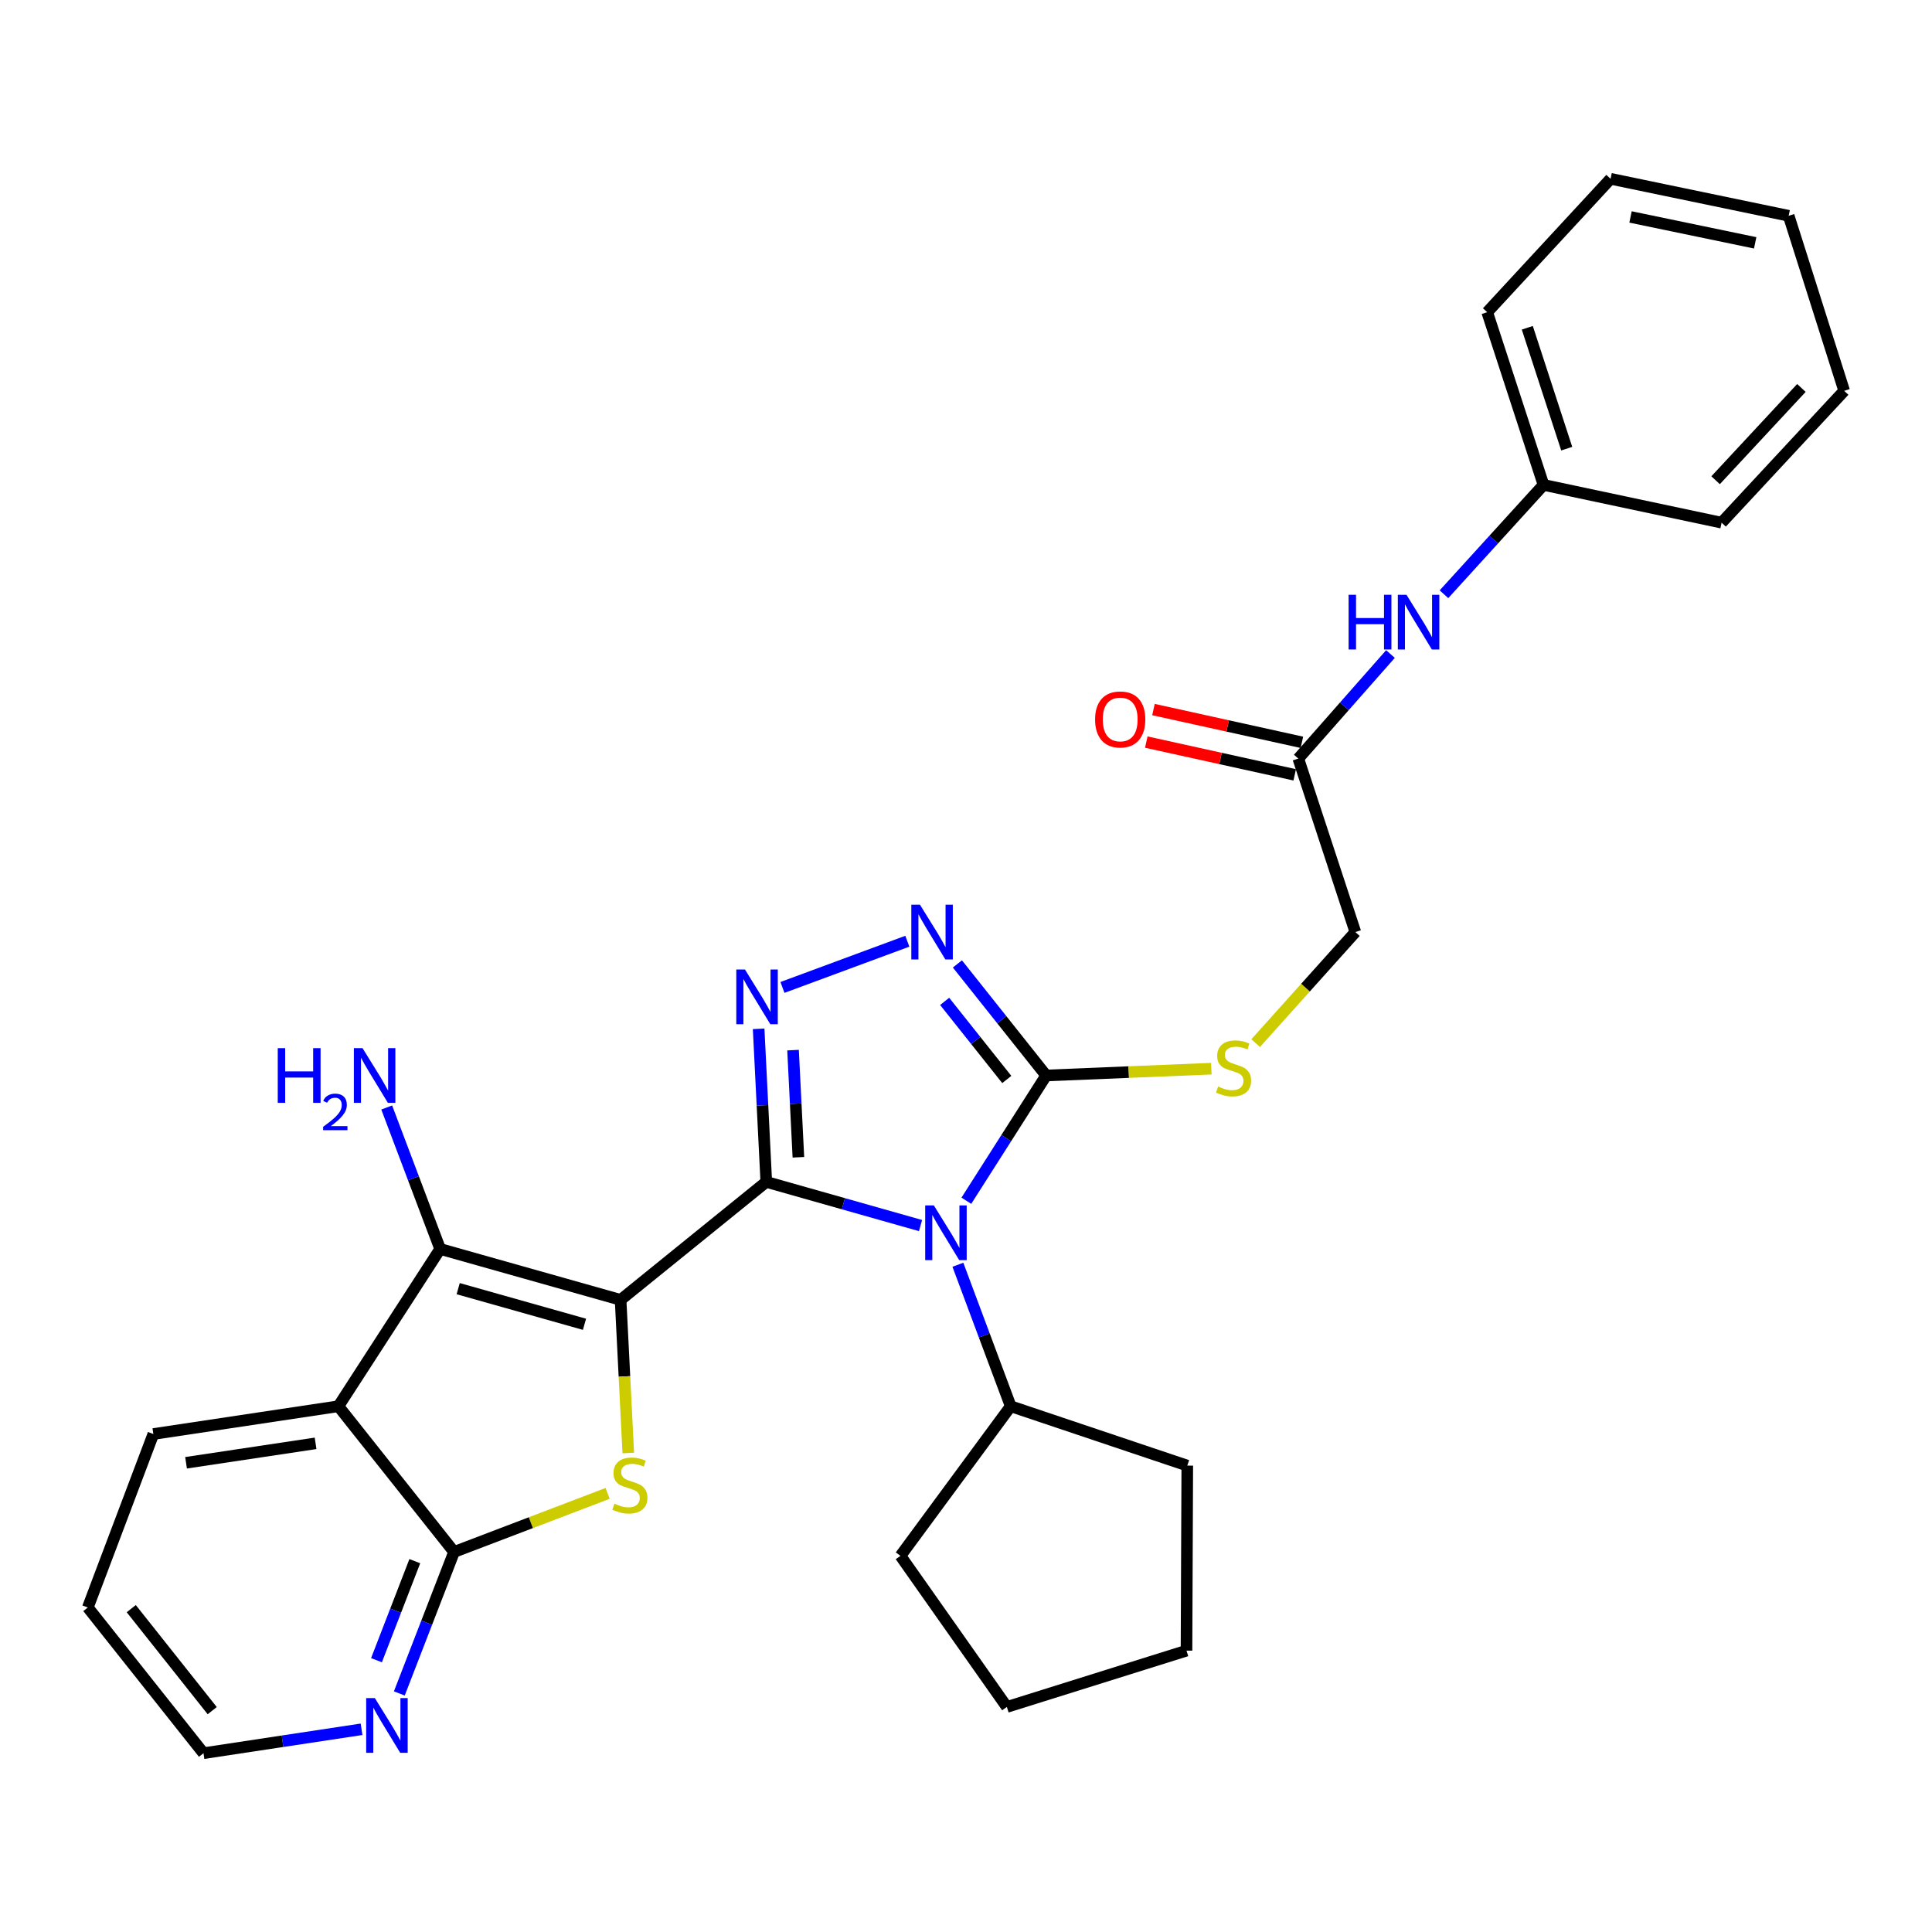 <?xml version='1.0' encoding='iso-8859-1'?>
<svg version='1.1' baseProfile='full'
              xmlns='http://www.w3.org/2000/svg'
                      xmlns:rdkit='http://www.rdkit.org/xml'
                      xmlns:xlink='http://www.w3.org/1999/xlink'
                  xml:space='preserve'
width='1000px' height='1000px' viewBox='0 0 1000 1000'>
<!-- END OF HEADER -->
<rect style='opacity:1.0;fill:#FFFFFF;stroke:none' width='1000' height='1000' x='0' y='0'> </rect>
<path class='bond-0' d='M 396.63,611.748 L 321.219,672.816' style='fill:none;fill-rule:evenodd;stroke:#000000;stroke-width:6px;stroke-linecap:butt;stroke-linejoin:miter;stroke-opacity:1' />
<path class='bond-1' d='M 396.63,611.748 L 436.547,623.05' style='fill:none;fill-rule:evenodd;stroke:#000000;stroke-width:6px;stroke-linecap:butt;stroke-linejoin:miter;stroke-opacity:1' />
<path class='bond-1' d='M 436.547,623.05 L 476.465,634.353' style='fill:none;fill-rule:evenodd;stroke:#0000FF;stroke-width:6px;stroke-linecap:butt;stroke-linejoin:miter;stroke-opacity:1' />
<path class='bond-2' d='M 396.63,611.748 L 394.65,572.133' style='fill:none;fill-rule:evenodd;stroke:#000000;stroke-width:6px;stroke-linecap:butt;stroke-linejoin:miter;stroke-opacity:1' />
<path class='bond-2' d='M 394.65,572.133 L 392.67,532.519' style='fill:none;fill-rule:evenodd;stroke:#0000FF;stroke-width:6px;stroke-linecap:butt;stroke-linejoin:miter;stroke-opacity:1' />
<path class='bond-2' d='M 413.249,599.003 L 411.863,571.273' style='fill:none;fill-rule:evenodd;stroke:#000000;stroke-width:6px;stroke-linecap:butt;stroke-linejoin:miter;stroke-opacity:1' />
<path class='bond-2' d='M 411.863,571.273 L 410.478,543.543' style='fill:none;fill-rule:evenodd;stroke:#0000FF;stroke-width:6px;stroke-linecap:butt;stroke-linejoin:miter;stroke-opacity:1' />
<path class='bond-3' d='M 321.219,672.816 L 323.208,712.441' style='fill:none;fill-rule:evenodd;stroke:#000000;stroke-width:6px;stroke-linecap:butt;stroke-linejoin:miter;stroke-opacity:1' />
<path class='bond-3' d='M 323.208,712.441 L 325.197,752.066' style='fill:none;fill-rule:evenodd;stroke:#CCCC00;stroke-width:6px;stroke-linecap:butt;stroke-linejoin:miter;stroke-opacity:1' />
<path class='bond-4' d='M 321.219,672.816 L 227.826,646.466' style='fill:none;fill-rule:evenodd;stroke:#000000;stroke-width:6px;stroke-linecap:butt;stroke-linejoin:miter;stroke-opacity:1' />
<path class='bond-4' d='M 302.53,685.451 L 237.155,667.006' style='fill:none;fill-rule:evenodd;stroke:#000000;stroke-width:6px;stroke-linecap:butt;stroke-linejoin:miter;stroke-opacity:1' />
<path class='bond-5' d='M 500.18,621.505 L 520.834,589.089' style='fill:none;fill-rule:evenodd;stroke:#0000FF;stroke-width:6px;stroke-linecap:butt;stroke-linejoin:miter;stroke-opacity:1' />
<path class='bond-5' d='M 520.834,589.089 L 541.488,556.673' style='fill:none;fill-rule:evenodd;stroke:#000000;stroke-width:6px;stroke-linecap:butt;stroke-linejoin:miter;stroke-opacity:1' />
<path class='bond-12' d='M 495.802,654.635 L 509.472,691.253' style='fill:none;fill-rule:evenodd;stroke:#0000FF;stroke-width:6px;stroke-linecap:butt;stroke-linejoin:miter;stroke-opacity:1' />
<path class='bond-12' d='M 509.472,691.253 L 523.142,727.871' style='fill:none;fill-rule:evenodd;stroke:#000000;stroke-width:6px;stroke-linecap:butt;stroke-linejoin:miter;stroke-opacity:1' />
<path class='bond-6' d='M 404.998,511.094 L 469.635,487.177' style='fill:none;fill-rule:evenodd;stroke:#0000FF;stroke-width:6px;stroke-linecap:butt;stroke-linejoin:miter;stroke-opacity:1' />
<path class='bond-8' d='M 314.511,772.975 L 274.769,788.134' style='fill:none;fill-rule:evenodd;stroke:#CCCC00;stroke-width:6px;stroke-linecap:butt;stroke-linejoin:miter;stroke-opacity:1' />
<path class='bond-8' d='M 274.769,788.134 L 235.026,803.292' style='fill:none;fill-rule:evenodd;stroke:#000000;stroke-width:6px;stroke-linecap:butt;stroke-linejoin:miter;stroke-opacity:1' />
<path class='bond-7' d='M 227.826,646.466 L 175.155,727.871' style='fill:none;fill-rule:evenodd;stroke:#000000;stroke-width:6px;stroke-linecap:butt;stroke-linejoin:miter;stroke-opacity:1' />
<path class='bond-14' d='M 227.826,646.466 L 213.992,609.85' style='fill:none;fill-rule:evenodd;stroke:#000000;stroke-width:6px;stroke-linecap:butt;stroke-linejoin:miter;stroke-opacity:1' />
<path class='bond-14' d='M 213.992,609.85 L 200.159,573.233' style='fill:none;fill-rule:evenodd;stroke:#0000FF;stroke-width:6px;stroke-linecap:butt;stroke-linejoin:miter;stroke-opacity:1' />
<path class='bond-9' d='M 541.488,556.673 L 584.235,554.91' style='fill:none;fill-rule:evenodd;stroke:#000000;stroke-width:6px;stroke-linecap:butt;stroke-linejoin:miter;stroke-opacity:1' />
<path class='bond-9' d='M 584.235,554.91 L 626.983,553.146' style='fill:none;fill-rule:evenodd;stroke:#CCCC00;stroke-width:6px;stroke-linecap:butt;stroke-linejoin:miter;stroke-opacity:1' />
<path class='bond-30' d='M 541.488,556.673 L 518.519,527.798' style='fill:none;fill-rule:evenodd;stroke:#000000;stroke-width:6px;stroke-linecap:butt;stroke-linejoin:miter;stroke-opacity:1' />
<path class='bond-30' d='M 518.519,527.798 L 495.551,498.923' style='fill:none;fill-rule:evenodd;stroke:#0000FF;stroke-width:6px;stroke-linecap:butt;stroke-linejoin:miter;stroke-opacity:1' />
<path class='bond-30' d='M 521.109,558.74 L 505.031,538.527' style='fill:none;fill-rule:evenodd;stroke:#000000;stroke-width:6px;stroke-linecap:butt;stroke-linejoin:miter;stroke-opacity:1' />
<path class='bond-30' d='M 505.031,538.527 L 488.954,518.314' style='fill:none;fill-rule:evenodd;stroke:#0000FF;stroke-width:6px;stroke-linecap:butt;stroke-linejoin:miter;stroke-opacity:1' />
<path class='bond-17' d='M 175.155,727.871 L 79.378,742.243' style='fill:none;fill-rule:evenodd;stroke:#000000;stroke-width:6px;stroke-linecap:butt;stroke-linejoin:miter;stroke-opacity:1' />
<path class='bond-17' d='M 163.346,747.071 L 96.302,757.131' style='fill:none;fill-rule:evenodd;stroke:#000000;stroke-width:6px;stroke-linecap:butt;stroke-linejoin:miter;stroke-opacity:1' />
<path class='bond-31' d='M 175.155,727.871 L 235.026,803.292' style='fill:none;fill-rule:evenodd;stroke:#000000;stroke-width:6px;stroke-linecap:butt;stroke-linejoin:miter;stroke-opacity:1' />
<path class='bond-10' d='M 235.026,803.292 L 220.858,839.905' style='fill:none;fill-rule:evenodd;stroke:#000000;stroke-width:6px;stroke-linecap:butt;stroke-linejoin:miter;stroke-opacity:1' />
<path class='bond-10' d='M 220.858,839.905 L 206.69,876.518' style='fill:none;fill-rule:evenodd;stroke:#0000FF;stroke-width:6px;stroke-linecap:butt;stroke-linejoin:miter;stroke-opacity:1' />
<path class='bond-10' d='M 214.703,808.056 L 204.785,833.685' style='fill:none;fill-rule:evenodd;stroke:#000000;stroke-width:6px;stroke-linecap:butt;stroke-linejoin:miter;stroke-opacity:1' />
<path class='bond-10' d='M 204.785,833.685 L 194.868,859.314' style='fill:none;fill-rule:evenodd;stroke:#0000FF;stroke-width:6px;stroke-linecap:butt;stroke-linejoin:miter;stroke-opacity:1' />
<path class='bond-16' d='M 649.93,539.927 L 675.73,511.183' style='fill:none;fill-rule:evenodd;stroke:#CCCC00;stroke-width:6px;stroke-linecap:butt;stroke-linejoin:miter;stroke-opacity:1' />
<path class='bond-16' d='M 675.73,511.183 L 701.531,482.44' style='fill:none;fill-rule:evenodd;stroke:#000000;stroke-width:6px;stroke-linecap:butt;stroke-linejoin:miter;stroke-opacity:1' />
<path class='bond-19' d='M 187.139,895.074 L 146.232,901.265' style='fill:none;fill-rule:evenodd;stroke:#0000FF;stroke-width:6px;stroke-linecap:butt;stroke-linejoin:miter;stroke-opacity:1' />
<path class='bond-19' d='M 146.232,901.265 L 105.326,907.456' style='fill:none;fill-rule:evenodd;stroke:#000000;stroke-width:6px;stroke-linecap:butt;stroke-linejoin:miter;stroke-opacity:1' />
<path class='bond-11' d='M 672.002,392.638 L 701.531,482.44' style='fill:none;fill-rule:evenodd;stroke:#000000;stroke-width:6px;stroke-linecap:butt;stroke-linejoin:miter;stroke-opacity:1' />
<path class='bond-13' d='M 672.002,392.638 L 695.851,365.582' style='fill:none;fill-rule:evenodd;stroke:#000000;stroke-width:6px;stroke-linecap:butt;stroke-linejoin:miter;stroke-opacity:1' />
<path class='bond-13' d='M 695.851,365.582 L 719.701,338.527' style='fill:none;fill-rule:evenodd;stroke:#0000FF;stroke-width:6px;stroke-linecap:butt;stroke-linejoin:miter;stroke-opacity:1' />
<path class='bond-15' d='M 673.858,384.223 L 635.445,375.748' style='fill:none;fill-rule:evenodd;stroke:#000000;stroke-width:6px;stroke-linecap:butt;stroke-linejoin:miter;stroke-opacity:1' />
<path class='bond-15' d='M 635.445,375.748 L 597.032,367.274' style='fill:none;fill-rule:evenodd;stroke:#FF0000;stroke-width:6px;stroke-linecap:butt;stroke-linejoin:miter;stroke-opacity:1' />
<path class='bond-15' d='M 670.146,401.053 L 631.733,392.578' style='fill:none;fill-rule:evenodd;stroke:#000000;stroke-width:6px;stroke-linecap:butt;stroke-linejoin:miter;stroke-opacity:1' />
<path class='bond-15' d='M 631.733,392.578 L 593.319,384.104' style='fill:none;fill-rule:evenodd;stroke:#FF0000;stroke-width:6px;stroke-linecap:butt;stroke-linejoin:miter;stroke-opacity:1' />
<path class='bond-20' d='M 523.142,727.871 L 614.534,758.597' style='fill:none;fill-rule:evenodd;stroke:#000000;stroke-width:6px;stroke-linecap:butt;stroke-linejoin:miter;stroke-opacity:1' />
<path class='bond-21' d='M 523.142,727.871 L 466.076,805.303' style='fill:none;fill-rule:evenodd;stroke:#000000;stroke-width:6px;stroke-linecap:butt;stroke-linejoin:miter;stroke-opacity:1' />
<path class='bond-18' d='M 747.399,307.576 L 773.158,279.277' style='fill:none;fill-rule:evenodd;stroke:#0000FF;stroke-width:6px;stroke-linecap:butt;stroke-linejoin:miter;stroke-opacity:1' />
<path class='bond-18' d='M 773.158,279.277 L 798.916,250.978' style='fill:none;fill-rule:evenodd;stroke:#000000;stroke-width:6px;stroke-linecap:butt;stroke-linejoin:miter;stroke-opacity:1' />
<path class='bond-24' d='M 79.378,742.243 L 45.455,832.036' style='fill:none;fill-rule:evenodd;stroke:#000000;stroke-width:6px;stroke-linecap:butt;stroke-linejoin:miter;stroke-opacity:1' />
<path class='bond-22' d='M 798.916,250.978 L 769.771,161.588' style='fill:none;fill-rule:evenodd;stroke:#000000;stroke-width:6px;stroke-linecap:butt;stroke-linejoin:miter;stroke-opacity:1' />
<path class='bond-22' d='M 810.93,232.227 L 790.528,169.654' style='fill:none;fill-rule:evenodd;stroke:#000000;stroke-width:6px;stroke-linecap:butt;stroke-linejoin:miter;stroke-opacity:1' />
<path class='bond-23' d='M 798.916,250.978 L 891.093,270.539' style='fill:none;fill-rule:evenodd;stroke:#000000;stroke-width:6px;stroke-linecap:butt;stroke-linejoin:miter;stroke-opacity:1' />
<path class='bond-33' d='M 105.326,907.456 L 45.455,832.036' style='fill:none;fill-rule:evenodd;stroke:#000000;stroke-width:6px;stroke-linecap:butt;stroke-linejoin:miter;stroke-opacity:1' />
<path class='bond-33' d='M 109.844,885.428 L 67.934,832.633' style='fill:none;fill-rule:evenodd;stroke:#000000;stroke-width:6px;stroke-linecap:butt;stroke-linejoin:miter;stroke-opacity:1' />
<path class='bond-25' d='M 614.534,758.597 L 614.132,854.374' style='fill:none;fill-rule:evenodd;stroke:#000000;stroke-width:6px;stroke-linecap:butt;stroke-linejoin:miter;stroke-opacity:1' />
<path class='bond-26' d='M 466.076,805.303 L 521.151,883.519' style='fill:none;fill-rule:evenodd;stroke:#000000;stroke-width:6px;stroke-linecap:butt;stroke-linejoin:miter;stroke-opacity:1' />
<path class='bond-27' d='M 769.771,161.588 L 833.635,92.543' style='fill:none;fill-rule:evenodd;stroke:#000000;stroke-width:6px;stroke-linecap:butt;stroke-linejoin:miter;stroke-opacity:1' />
<path class='bond-28' d='M 891.093,270.539 L 954.545,202.3' style='fill:none;fill-rule:evenodd;stroke:#000000;stroke-width:6px;stroke-linecap:butt;stroke-linejoin:miter;stroke-opacity:1' />
<path class='bond-28' d='M 887.99,248.567 L 932.406,200.8' style='fill:none;fill-rule:evenodd;stroke:#000000;stroke-width:6px;stroke-linecap:butt;stroke-linejoin:miter;stroke-opacity:1' />
<path class='bond-32' d='M 614.132,854.374 L 521.151,883.519' style='fill:none;fill-rule:evenodd;stroke:#000000;stroke-width:6px;stroke-linecap:butt;stroke-linejoin:miter;stroke-opacity:1' />
<path class='bond-34' d='M 833.635,92.543 L 925.811,111.693' style='fill:none;fill-rule:evenodd;stroke:#000000;stroke-width:6px;stroke-linecap:butt;stroke-linejoin:miter;stroke-opacity:1' />
<path class='bond-34' d='M 843.956,112.29 L 908.479,125.695' style='fill:none;fill-rule:evenodd;stroke:#000000;stroke-width:6px;stroke-linecap:butt;stroke-linejoin:miter;stroke-opacity:1' />
<path class='bond-29' d='M 954.545,202.3 L 925.811,111.693' style='fill:none;fill-rule:evenodd;stroke:#000000;stroke-width:6px;stroke-linecap:butt;stroke-linejoin:miter;stroke-opacity:1' />
<path  class='atom-2' d='M 483.361 623.918
L 492.641 638.918
Q 493.561 640.398, 495.041 643.078
Q 496.521 645.758, 496.601 645.918
L 496.601 623.918
L 500.361 623.918
L 500.361 652.238
L 496.481 652.238
L 486.521 635.838
Q 485.361 633.918, 484.121 631.718
Q 482.921 629.518, 482.561 628.838
L 482.561 652.238
L 478.881 652.238
L 478.881 623.918
L 483.361 623.918
' fill='#0000FF'/>
<path  class='atom-3' d='M 385.583 501.801
L 394.863 516.801
Q 395.783 518.281, 397.263 520.961
Q 398.743 523.641, 398.823 523.801
L 398.823 501.801
L 402.583 501.801
L 402.583 530.121
L 398.703 530.121
L 388.743 513.721
Q 387.583 511.801, 386.343 509.601
Q 385.143 507.401, 384.783 506.721
L 384.783 530.121
L 381.103 530.121
L 381.103 501.801
L 385.583 501.801
' fill='#0000FF'/>
<path  class='atom-4' d='M 318.026 778.303
Q 318.346 778.423, 319.666 778.983
Q 320.986 779.543, 322.426 779.903
Q 323.906 780.223, 325.346 780.223
Q 328.026 780.223, 329.586 778.943
Q 331.146 777.623, 331.146 775.343
Q 331.146 773.783, 330.346 772.823
Q 329.586 771.863, 328.386 771.343
Q 327.186 770.823, 325.186 770.223
Q 322.666 769.463, 321.146 768.743
Q 319.666 768.023, 318.586 766.503
Q 317.546 764.983, 317.546 762.423
Q 317.546 758.863, 319.946 756.663
Q 322.386 754.463, 327.186 754.463
Q 330.466 754.463, 334.186 756.023
L 333.266 759.103
Q 329.866 757.703, 327.306 757.703
Q 324.546 757.703, 323.026 758.863
Q 321.506 759.983, 321.546 761.943
Q 321.546 763.463, 322.306 764.383
Q 323.106 765.303, 324.226 765.823
Q 325.386 766.343, 327.306 766.943
Q 329.866 767.743, 331.386 768.543
Q 332.906 769.343, 333.986 770.983
Q 335.106 772.583, 335.106 775.343
Q 335.106 779.263, 332.466 781.383
Q 329.866 783.463, 325.506 783.463
Q 322.986 783.463, 321.066 782.903
Q 319.186 782.383, 316.946 781.463
L 318.026 778.303
' fill='#CCCC00'/>
<path  class='atom-7' d='M 476.18 468.28
L 485.46 483.28
Q 486.38 484.76, 487.86 487.44
Q 489.34 490.12, 489.42 490.28
L 489.42 468.28
L 493.18 468.28
L 493.18 496.6
L 489.3 496.6
L 479.34 480.2
Q 478.18 478.28, 476.94 476.08
Q 475.74 473.88, 475.38 473.2
L 475.38 496.6
L 471.7 496.6
L 471.7 468.28
L 476.18 468.28
' fill='#0000FF'/>
<path  class='atom-10' d='M 630.49 562.391
Q 630.81 562.511, 632.13 563.071
Q 633.45 563.631, 634.89 563.991
Q 636.37 564.311, 637.81 564.311
Q 640.49 564.311, 642.05 563.031
Q 643.61 561.711, 643.61 559.431
Q 643.61 557.871, 642.81 556.911
Q 642.05 555.951, 640.85 555.431
Q 639.65 554.911, 637.65 554.311
Q 635.13 553.551, 633.61 552.831
Q 632.13 552.111, 631.05 550.591
Q 630.01 549.071, 630.01 546.511
Q 630.01 542.951, 632.41 540.751
Q 634.85 538.551, 639.65 538.551
Q 642.93 538.551, 646.65 540.111
L 645.73 543.191
Q 642.33 541.791, 639.77 541.791
Q 637.01 541.791, 635.49 542.951
Q 633.97 544.071, 634.01 546.031
Q 634.01 547.551, 634.77 548.471
Q 635.57 549.391, 636.69 549.911
Q 637.85 550.431, 639.77 551.031
Q 642.33 551.831, 643.85 552.631
Q 645.37 553.431, 646.45 555.071
Q 647.57 556.671, 647.57 559.431
Q 647.57 563.351, 644.93 565.471
Q 642.33 567.551, 637.97 567.551
Q 635.45 567.551, 633.53 566.991
Q 631.65 566.471, 629.41 565.551
L 630.49 562.391
' fill='#CCCC00'/>
<path  class='atom-11' d='M 194.019 878.925
L 203.299 893.925
Q 204.219 895.405, 205.699 898.085
Q 207.179 900.765, 207.259 900.925
L 207.259 878.925
L 211.019 878.925
L 211.019 907.245
L 207.139 907.245
L 197.179 890.845
Q 196.019 888.925, 194.779 886.725
Q 193.579 884.525, 193.219 883.845
L 193.219 907.245
L 189.539 907.245
L 189.539 878.925
L 194.019 878.925
' fill='#0000FF'/>
<path  class='atom-14' d='M 698.038 307.854
L 701.878 307.854
L 701.878 319.894
L 716.358 319.894
L 716.358 307.854
L 720.198 307.854
L 720.198 336.174
L 716.358 336.174
L 716.358 323.094
L 701.878 323.094
L 701.878 336.174
L 698.038 336.174
L 698.038 307.854
' fill='#0000FF'/>
<path  class='atom-14' d='M 727.998 307.854
L 737.278 322.854
Q 738.198 324.334, 739.678 327.014
Q 741.158 329.694, 741.238 329.854
L 741.238 307.854
L 744.998 307.854
L 744.998 336.174
L 741.118 336.174
L 731.158 319.774
Q 729.998 317.854, 728.758 315.654
Q 727.558 313.454, 727.198 312.774
L 727.198 336.174
L 723.518 336.174
L 723.518 307.854
L 727.998 307.854
' fill='#0000FF'/>
<path  class='atom-15' d='M 143.77 542.513
L 147.61 542.513
L 147.61 554.553
L 162.09 554.553
L 162.09 542.513
L 165.93 542.513
L 165.93 570.833
L 162.09 570.833
L 162.09 557.753
L 147.61 557.753
L 147.61 570.833
L 143.77 570.833
L 143.77 542.513
' fill='#0000FF'/>
<path  class='atom-15' d='M 167.303 569.84
Q 167.989 568.071, 169.626 567.094
Q 171.263 566.091, 173.533 566.091
Q 176.358 566.091, 177.942 567.622
Q 179.526 569.153, 179.526 571.873
Q 179.526 574.645, 177.467 577.232
Q 175.434 579.819, 171.21 582.881
L 179.843 582.881
L 179.843 584.993
L 167.25 584.993
L 167.25 583.225
Q 170.735 580.743, 172.794 578.895
Q 174.879 577.047, 175.883 575.384
Q 176.886 573.721, 176.886 572.005
Q 176.886 570.209, 175.988 569.206
Q 175.091 568.203, 173.533 568.203
Q 172.028 568.203, 171.025 568.81
Q 170.022 569.417, 169.309 570.764
L 167.303 569.84
' fill='#0000FF'/>
<path  class='atom-15' d='M 187.643 542.513
L 196.923 557.513
Q 197.843 558.993, 199.323 561.673
Q 200.803 564.353, 200.883 564.513
L 200.883 542.513
L 204.643 542.513
L 204.643 570.833
L 200.763 570.833
L 190.803 554.433
Q 189.643 552.513, 188.403 550.313
Q 187.203 548.113, 186.843 547.433
L 186.843 570.833
L 183.163 570.833
L 183.163 542.513
L 187.643 542.513
' fill='#0000FF'/>
<path  class='atom-16' d='M 566.816 372.381
Q 566.816 365.581, 570.176 361.781
Q 573.536 357.981, 579.816 357.981
Q 586.096 357.981, 589.456 361.781
Q 592.816 365.581, 592.816 372.381
Q 592.816 379.261, 589.416 383.181
Q 586.016 387.061, 579.816 387.061
Q 573.576 387.061, 570.176 383.181
Q 566.816 379.301, 566.816 372.381
M 579.816 383.861
Q 584.136 383.861, 586.456 380.981
Q 588.816 378.061, 588.816 372.381
Q 588.816 366.821, 586.456 364.021
Q 584.136 361.181, 579.816 361.181
Q 575.496 361.181, 573.136 363.981
Q 570.816 366.781, 570.816 372.381
Q 570.816 378.101, 573.136 380.981
Q 575.496 383.861, 579.816 383.861
' fill='#FF0000'/>
</svg>
